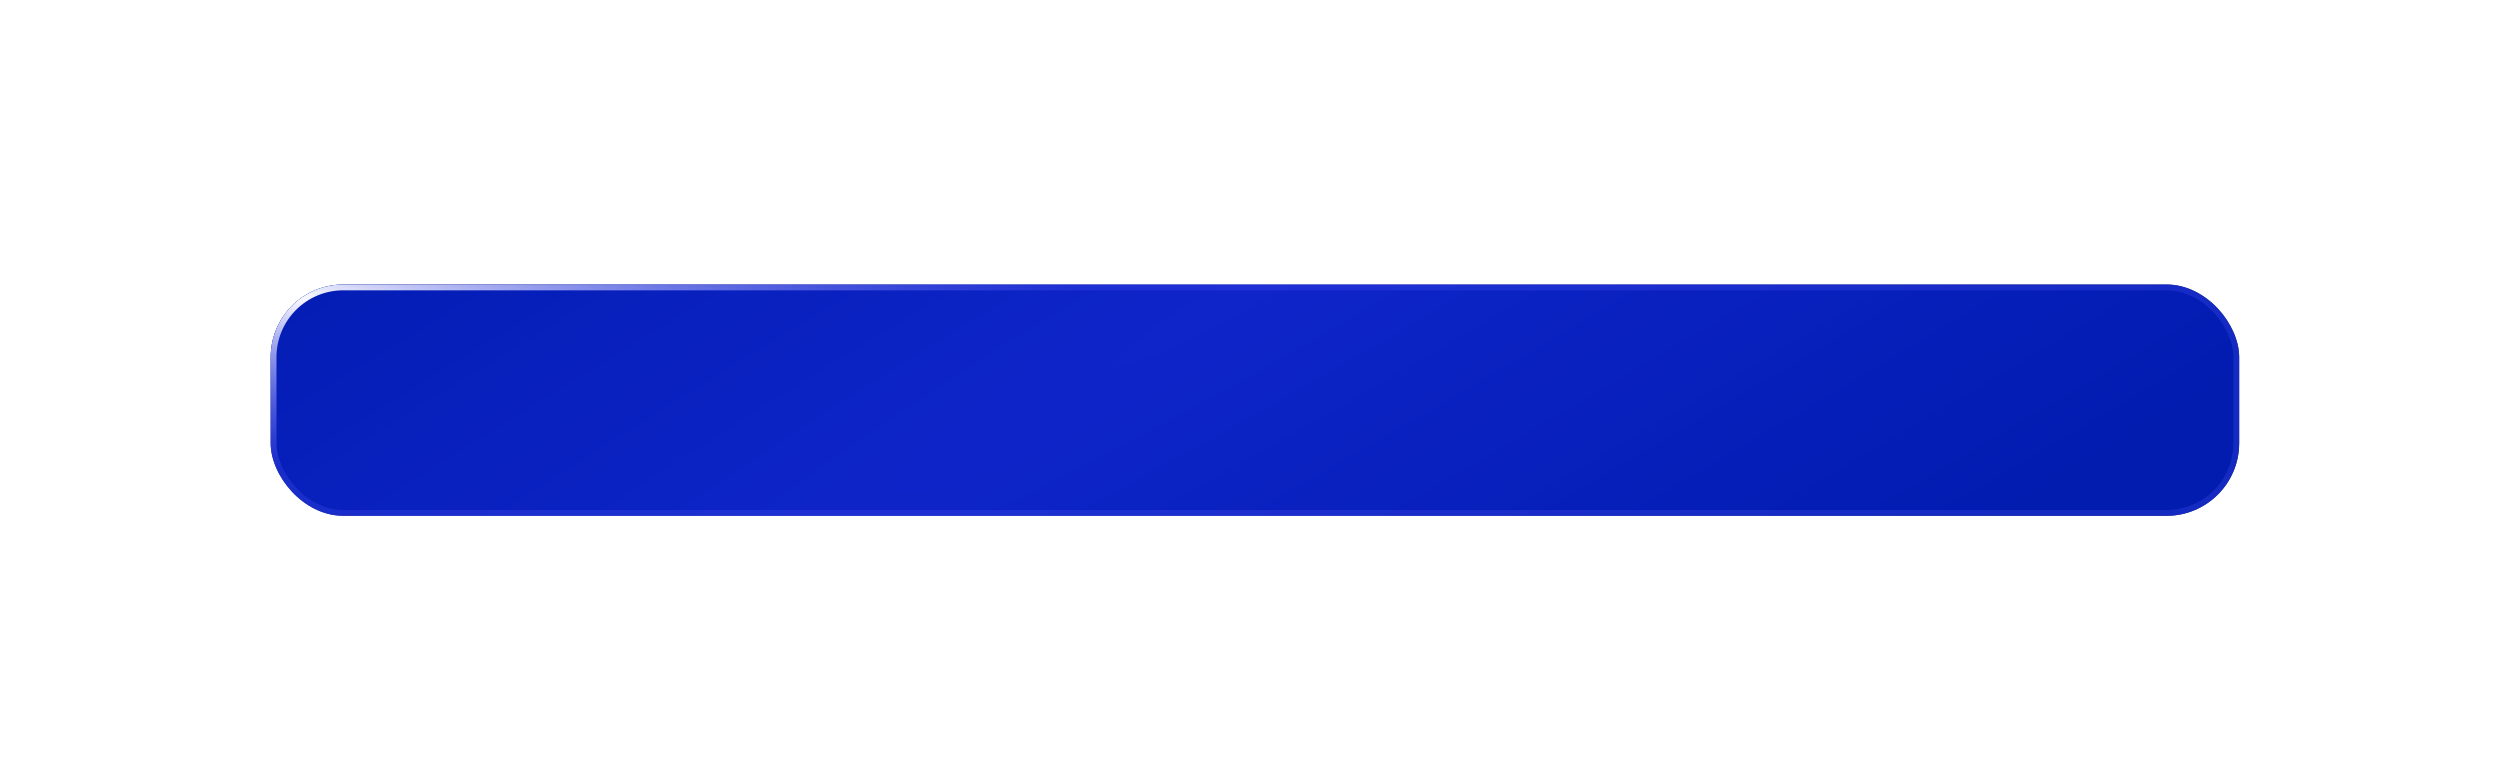 <svg width="508" height="154" viewBox="0 0 508 154" fill="none" xmlns="http://www.w3.org/2000/svg">
<g filter="url(#filter0_dd_419_5260)">
<rect x="54" y="42" width="400" height="47" rx="14.764" fill="url(#paint0_radial_419_5260)"/>
<rect x="54" y="42" width="400" height="47" rx="14.764" fill="#0021E0" fill-opacity="0.73"/>
<rect x="54.59" y="42.59" width="398.819" height="45.819" rx="14.173" stroke="url(#paint1_radial_419_5260)" stroke-width="1.181"/>
</g>
<defs>
<filter id="filter0_dd_419_5260" x="0.851" y="0.662" width="506.298" height="153.298" filterUnits="userSpaceOnUse" color-interpolation-filters="sRGB">
<feFlood flood-opacity="0" result="BackgroundImageFix"/>
<feColorMatrix in="SourceAlpha" type="matrix" values="0 0 0 0 0 0 0 0 0 0 0 0 0 0 0 0 0 0 127 0" result="hardAlpha"/>
<feOffset dy="11.811"/>
<feGaussianBlur stdDeviation="26.575"/>
<feComposite in2="hardAlpha" operator="out"/>
<feColorMatrix type="matrix" values="0 0 0 0 0 0 0 0 0 0 0 0 0 0 0 0 0 0 0.35 0"/>
<feBlend mode="normal" in2="BackgroundImageFix" result="effect1_dropShadow_419_5260"/>
<feColorMatrix in="SourceAlpha" type="matrix" values="0 0 0 0 0 0 0 0 0 0 0 0 0 0 0 0 0 0 127 0" result="hardAlpha"/>
<feOffset dx="1" dy="4"/>
<feGaussianBlur stdDeviation="20.5"/>
<feComposite in2="hardAlpha" operator="out"/>
<feColorMatrix type="matrix" values="0 0 0 0 0.024 0 0 0 0 0.168 0 0 0 0 1 0 0 0 1 0"/>
<feBlend mode="normal" in2="effect1_dropShadow_419_5260" result="effect2_dropShadow_419_5260"/>
<feBlend mode="normal" in="SourceGraphic" in2="effect2_dropShadow_419_5260" result="shape"/>
</filter>
<radialGradient id="paint0_radial_419_5260" cx="0" cy="0" r="1" gradientUnits="userSpaceOnUse" gradientTransform="translate(254 42) rotate(60.066) scale(117.689 1078.87)">
<stop stop-color="#372F8B"/>
<stop offset="1" stop-color="#060D2C"/>
</radialGradient>
<radialGradient id="paint1_radial_419_5260" cx="0" cy="0" r="1" gradientUnits="userSpaceOnUse" gradientTransform="translate(54 43.99) rotate(6.881) scale(204.687 34.899)">
<stop stop-color="white"/>
<stop offset="1" stop-color="#5A5EFF" stop-opacity="0.21"/>
</radialGradient>
</defs>
</svg>
